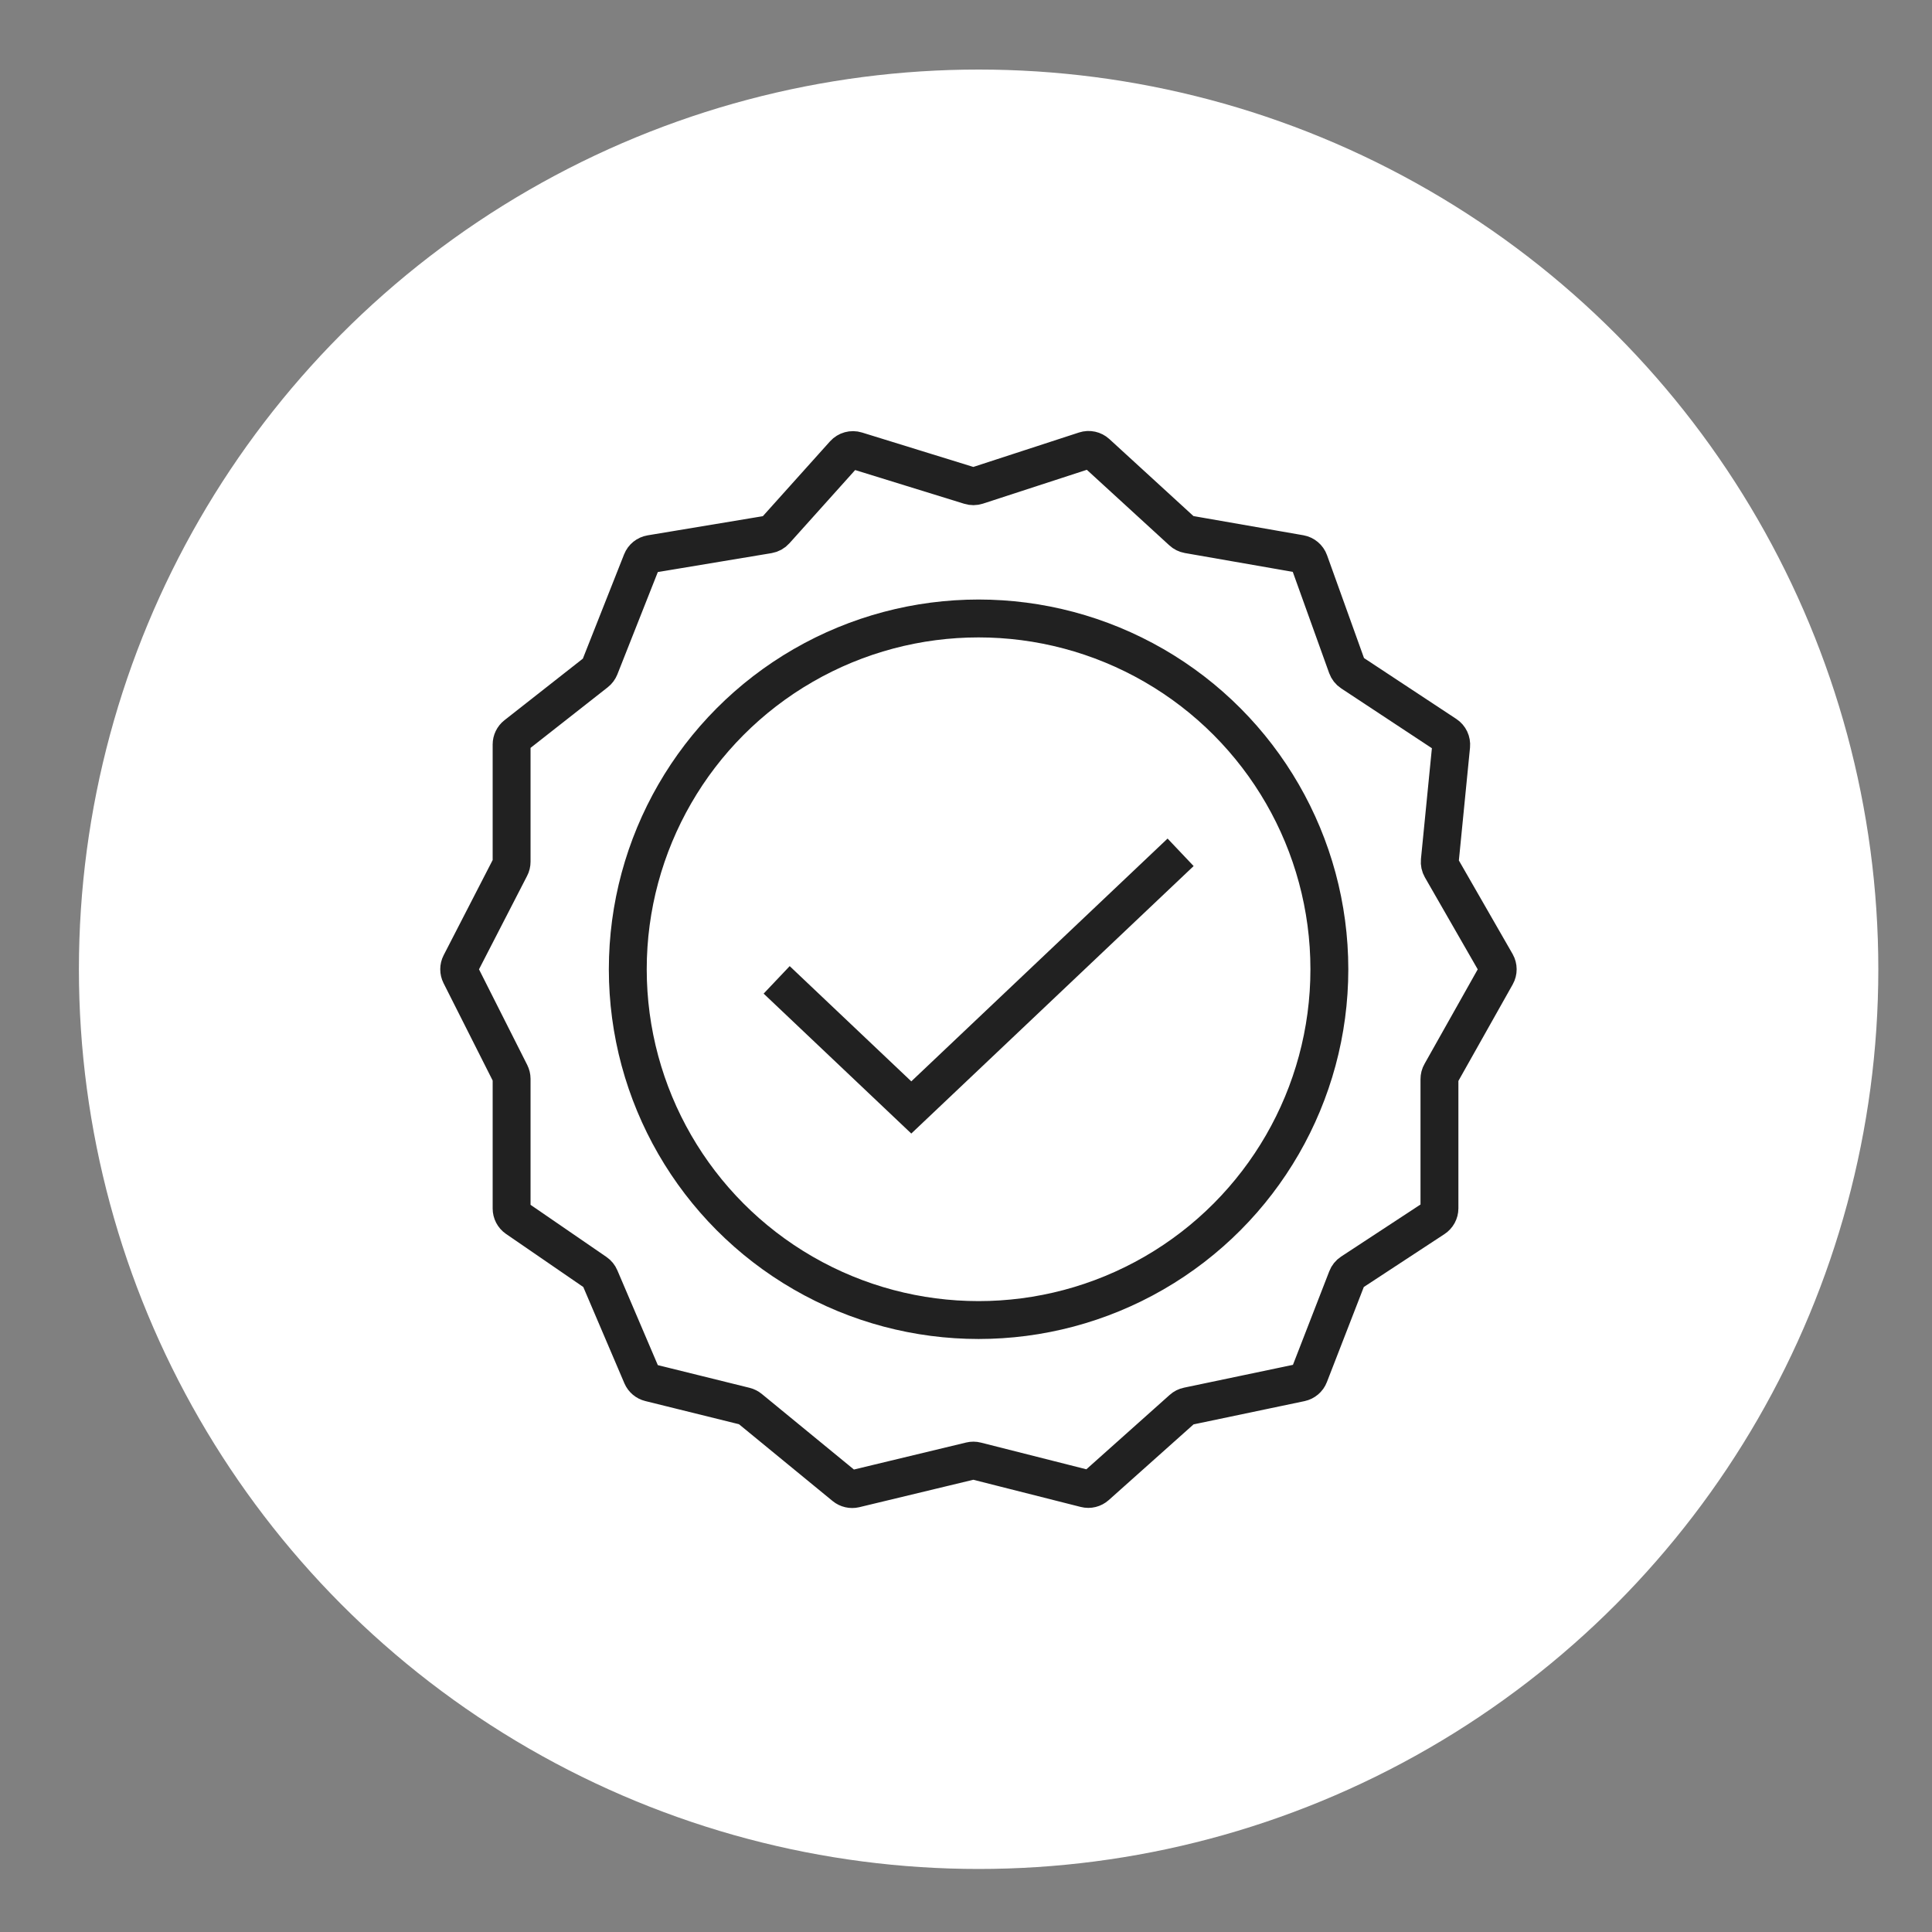 <svg width="51" height="51" viewBox="0 0 51 51" fill="none" xmlns="http://www.w3.org/2000/svg">
<rect x="0" y="0" width="51" height="51" fill="#808080" stroke="none"/>
<circle cx="25.833" cy="25.586" r="23.75" fill="white"/>
<path d="M28.639 11.892L25.791 12.82C25.729 12.84 25.663 12.84 25.602 12.821L22.607 11.895C22.491 11.859 22.364 11.894 22.282 11.985L20.466 14.008C20.419 14.061 20.355 14.096 20.285 14.108L17.178 14.625C17.07 14.643 16.979 14.716 16.939 14.818L15.832 17.618C15.811 17.669 15.778 17.715 15.734 17.749L13.624 19.406C13.549 19.465 13.505 19.556 13.505 19.652V22.749C13.505 22.799 13.493 22.848 13.47 22.892L12.156 25.444C12.11 25.533 12.11 25.639 12.155 25.728L13.471 28.337C13.493 28.381 13.505 28.429 13.505 28.478V31.902C13.505 32.005 13.555 32.101 13.64 32.16L15.726 33.593C15.775 33.627 15.813 33.673 15.836 33.728L16.942 36.319C16.981 36.409 17.059 36.476 17.155 36.499L19.669 37.121C19.714 37.132 19.756 37.154 19.792 37.183L22.296 39.237C22.372 39.299 22.472 39.322 22.567 39.3L25.621 38.565C25.671 38.553 25.722 38.553 25.771 38.566L28.652 39.295C28.752 39.321 28.859 39.294 28.936 39.225L31.211 37.194C31.251 37.157 31.301 37.132 31.355 37.121L34.333 36.497C34.436 36.475 34.522 36.403 34.56 36.304L35.556 33.738C35.579 33.677 35.621 33.625 35.676 33.589L37.856 32.159C37.944 32.101 37.998 32.003 37.998 31.898V28.485C37.998 28.432 38.011 28.379 38.038 28.332L39.496 25.741C39.55 25.645 39.549 25.527 39.495 25.432L38.047 22.911C38.015 22.855 38.001 22.79 38.007 22.725L38.307 19.688C38.318 19.572 38.265 19.46 38.168 19.396L35.679 17.754C35.622 17.717 35.58 17.662 35.557 17.599L34.56 14.825C34.522 14.719 34.43 14.642 34.32 14.622L31.363 14.106C31.304 14.095 31.25 14.069 31.206 14.028L28.947 11.959C28.864 11.883 28.746 11.857 28.639 11.892Z" stroke="#212121"/>
<circle cx="25.832" cy="25.586" r="9.26" stroke="#212121"/>
<path d="M31.165 22.499L24.056 29.234L20.502 25.866" stroke="#212121"/>
</svg>
